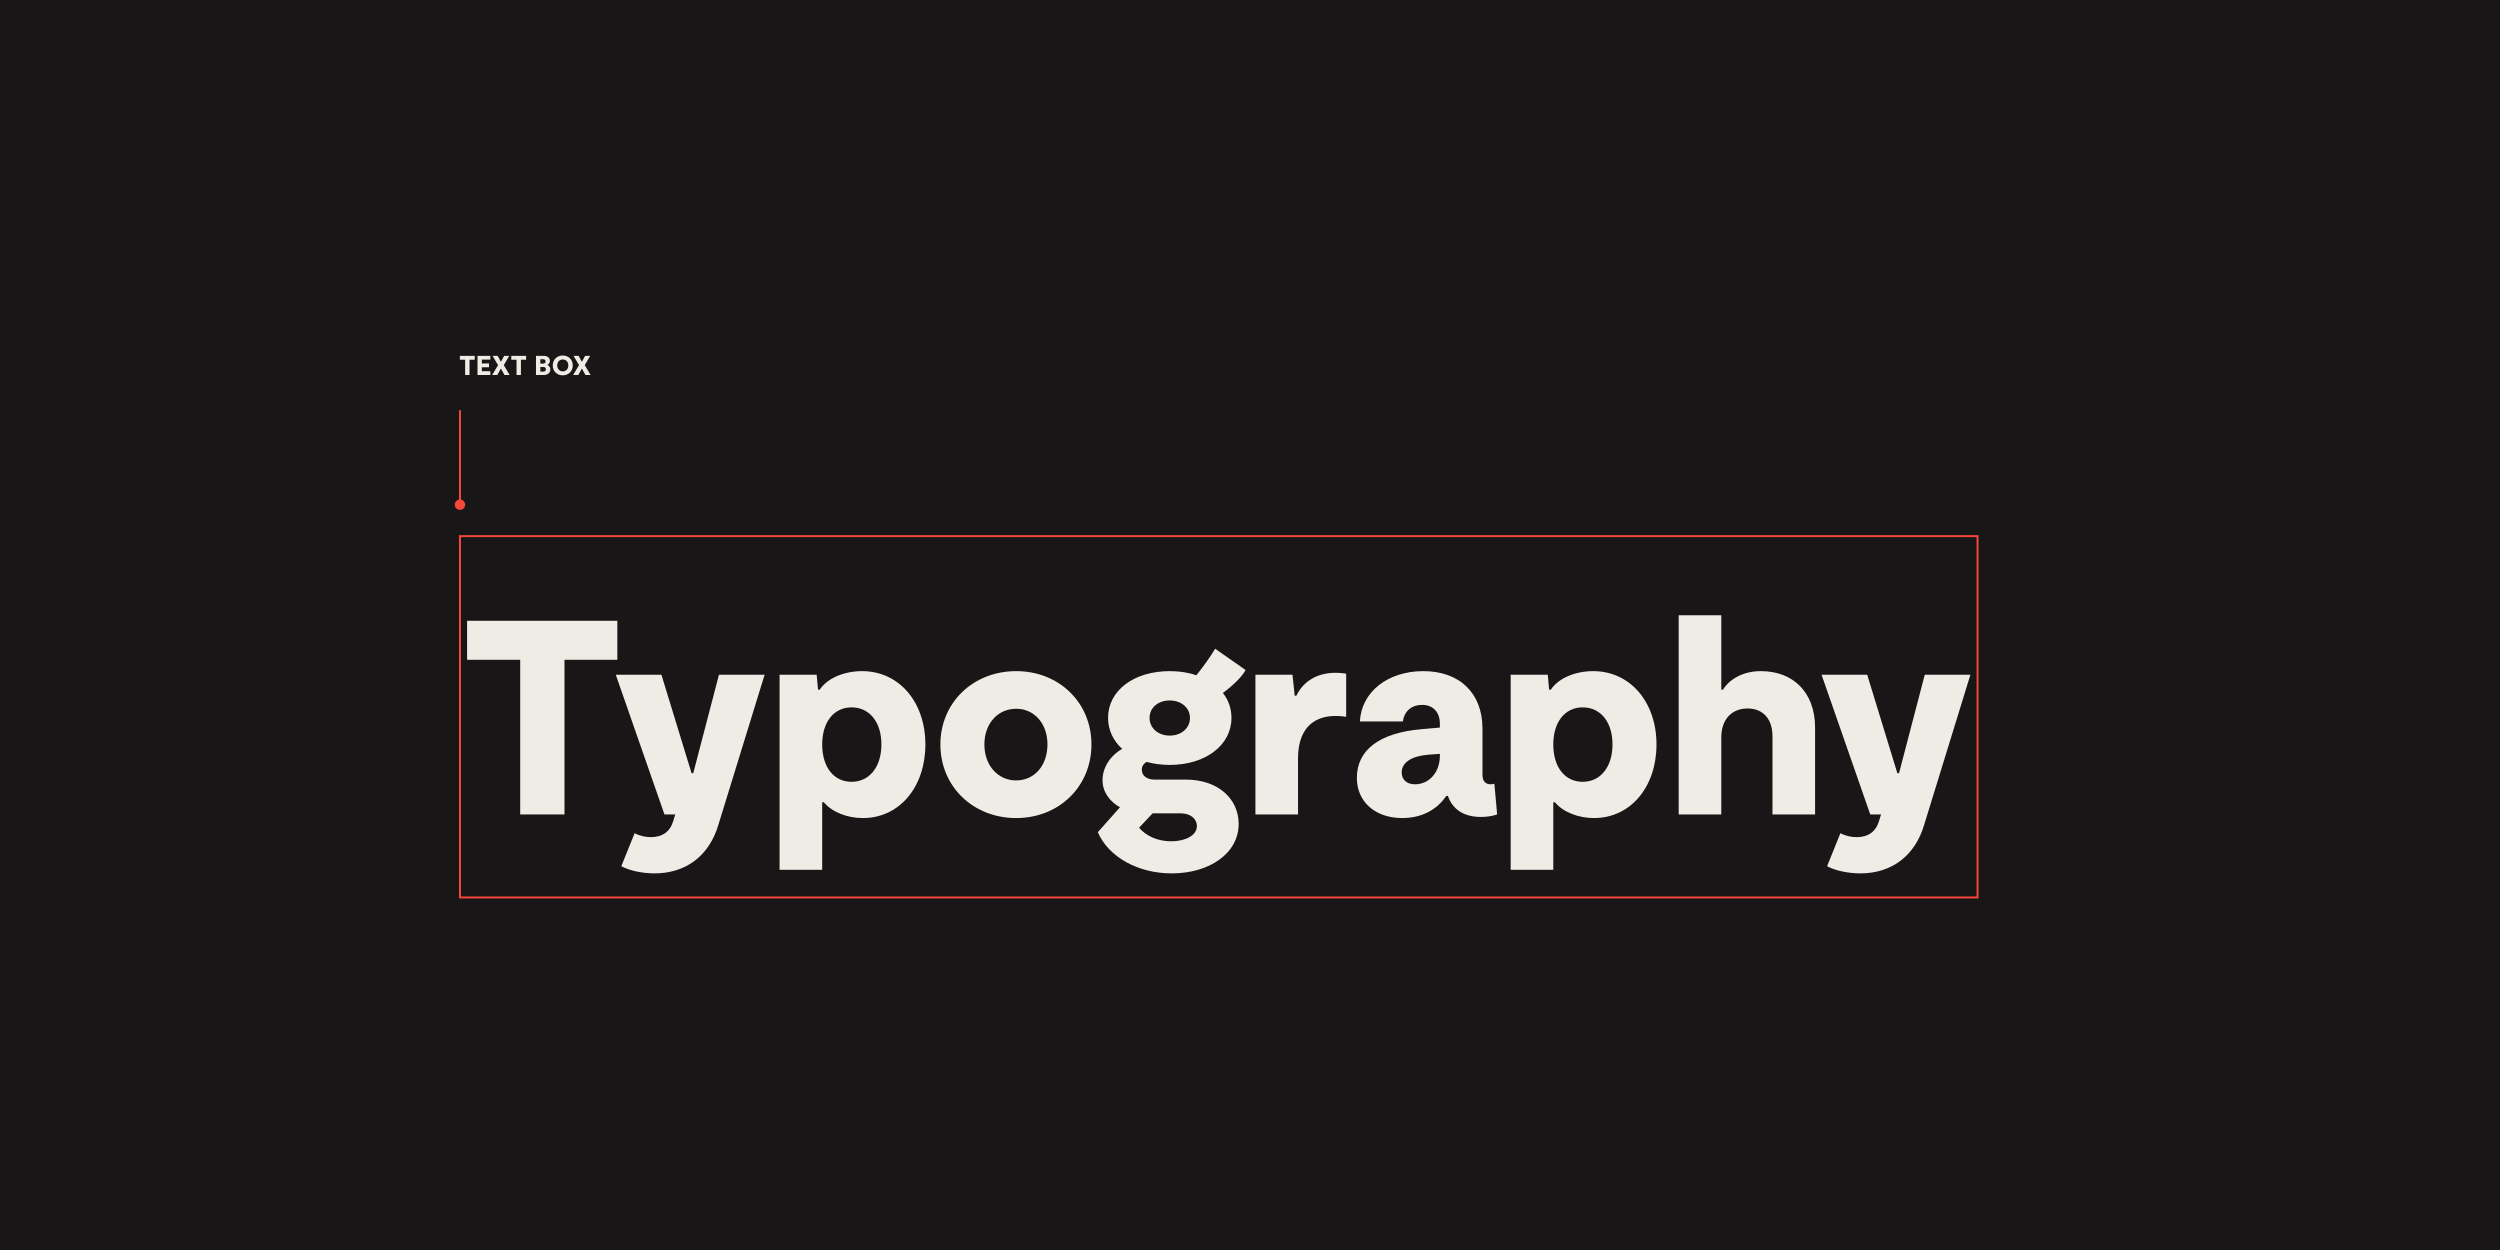 <svg width="1280" height="640" viewBox="0 0 1280 640" fill="none" xmlns="http://www.w3.org/2000/svg">
<rect width="1280" height="640" fill="#181617"/>
<path d="M235.5 255.733C234.027 255.733 232.833 256.927 232.833 258.4C232.833 259.873 234.027 261.067 235.5 261.067C236.973 261.067 238.167 259.873 238.167 258.4C238.167 256.927 236.973 255.733 235.5 255.733ZM235 210L235 258.4L236 258.4L236 210L235 210Z" fill="#F8473B"/>
<path d="M238.15 192V184.174H235.462V182.2H243.064V184.174H240.39V192H238.15ZM244.483 192V182.2H251.049V184.132H246.709V186.106H250.391V188.038H246.709V190.068H251.049V192H244.483ZM251.989 192L254.999 186.946L252.199 182.2H254.817L256.427 185.182H256.511L258.121 182.2H260.725L257.939 186.946L260.935 192H258.289L256.511 188.752H256.427L254.635 192H251.989ZM264.468 192V184.174H261.78V182.2H269.382V184.174H266.708V192H264.468ZM274.424 192V182.2H278.456C280.318 182.2 281.55 183.236 281.55 184.734C281.55 185.644 281.102 186.386 280.332 186.764V186.848C281.214 187.254 281.788 188.178 281.788 189.214C281.788 190.824 280.416 192 278.484 192H274.424ZM276.65 190.25H278.316C278.974 190.25 279.506 189.718 279.506 189.074C279.506 188.416 278.974 187.898 278.316 187.898H276.65V190.25ZM276.65 186.148H278.218C278.876 186.148 279.338 185.7 279.338 185.056C279.338 184.412 278.862 183.95 278.218 183.95H276.65V186.148ZM288.127 192.182C285.173 192.182 283.003 190.04 283.003 187.1C283.003 184.16 285.173 182.018 288.127 182.018C291.095 182.018 293.265 184.16 293.265 187.1C293.265 190.04 291.095 192.182 288.127 192.182ZM285.299 187.1C285.299 188.892 286.475 190.152 288.127 190.152C289.807 190.152 290.983 188.892 290.983 187.1C290.983 185.308 289.807 184.048 288.127 184.048C286.475 184.048 285.299 185.308 285.299 187.1ZM293.442 192L296.452 186.946L293.652 182.2H296.27L297.88 185.182H297.964L299.574 182.2H302.178L299.392 186.946L302.388 192H299.742L297.964 188.752H297.88L296.088 192H293.442Z" fill="#EDECE5"/>
<rect x="235.5" y="274.5" width="777" height="185" stroke="#F8473B"/>
<path d="M952.468 447.174C946.235 447.174 939.577 445.757 935.469 443.491L942.269 426.633C945.102 428.05 948.077 428.616 950.627 428.616C956.435 428.616 960.401 425.925 962.101 420.258L963.093 417H957.568L932.636 345.461H956.01L971.451 395.892H972.301L985.476 345.461H1008.85L985.192 422.242C980.517 438.108 968.618 447.174 952.468 447.174Z" fill="#EDECE5"/>
<path d="M907.507 376.91C907.507 368.127 902.691 362.743 894.758 362.743C886.541 362.743 881.3 368.41 881.3 377.618V417H859.484V315.003H881.3V353.11H882.15C885.833 347.302 892.916 343.619 901.557 343.619C918.415 343.619 929.323 354.81 929.323 372.518V417H907.507V376.91Z" fill="#EDECE5"/>
<path d="M773.468 445.333V345.461H792.451L793.159 353.11H794.009C797.976 347.161 806.617 343.619 815.683 343.619C834.808 343.619 848.124 359.627 848.124 381.16C848.124 402.834 834.95 418.842 816.108 418.842C808.175 418.842 800.384 415.867 796.134 410.767H795.284V445.333H773.468ZM795.284 381.16C795.284 392.776 801.234 400.284 810.3 400.284C819.508 400.284 825.6 392.634 825.6 381.16C825.6 369.685 819.508 362.177 810.3 362.177C801.234 362.177 795.284 369.685 795.284 381.16Z" fill="#EDECE5"/>
<path d="M717.948 418.842C704.065 418.842 694.715 410.484 694.715 398.301C694.715 383.851 706.473 375.21 727.581 373.368L737.214 372.518V370.535C737.214 364.727 733.814 360.902 728.147 360.902C722.764 360.902 719.081 364.018 718.231 369.402H696.273C696.982 354.385 710.439 343.619 728.714 343.619C747.272 343.619 759.03 354.81 759.03 373.085V396.742C759.03 399.859 760.446 401.559 763.279 401.559C763.988 401.559 764.271 401.417 765.121 401.276L766.538 417C764.129 417.85 761.155 418.275 758.18 418.275C749.538 418.275 743.73 414.45 741.322 407.509H740.472C735.514 414.875 727.581 418.842 717.948 418.842ZM717.664 395.467C717.664 399.009 720.072 401.559 724.464 401.559C731.689 401.559 737.214 395.467 737.214 386.968V385.976L731.264 386.401C722.764 387.109 717.664 390.368 717.664 395.467Z" fill="#EDECE5"/>
<path d="M642.771 417V345.461H661.754L662.887 356.227H663.737C667.279 348.719 674.504 344.469 683.853 344.469C685.412 344.469 687.537 344.611 689.237 344.894V366.993C687.395 366.71 685.695 366.568 683.853 366.568C671.245 366.568 664.587 374.501 664.587 388.243V417H642.771Z" fill="#EDECE5"/>
<path d="M599.912 447.174C582.487 447.174 567.471 438.674 562.088 426.066L573.421 413.317C568.038 410.342 564.496 405.384 564.496 399.434C564.496 393.201 568.179 387.109 574.554 383.426C570.021 379.318 567.329 373.793 567.329 367.56C567.329 353.535 580.504 343.619 598.92 343.619C603.878 343.619 608.553 344.327 612.52 345.744C616.203 341.211 620.028 335.828 622.153 332.144L637.736 343.052C636.036 346.311 631.644 350.702 626.119 354.81C628.953 358.352 630.511 362.743 630.511 367.56C630.511 381.443 617.336 391.642 598.92 391.642C594.67 391.642 590.562 391.076 587.021 390.084C585.462 391.076 584.612 392.351 584.612 394.051C584.612 397.167 587.162 399.151 591.129 399.151H607.137C623.569 399.151 634.194 408.925 634.194 421.816C634.194 436.974 619.178 447.174 599.912 447.174ZM583.196 423.8C586.879 428.05 592.687 430.741 599.628 430.741C606.853 430.741 612.803 427.766 612.803 422.95C612.803 419.267 609.545 416.433 604.587 416.433H590.137L583.196 423.8ZM588.579 367.56C588.579 372.801 592.97 376.626 598.92 376.626C604.87 376.626 609.262 372.801 609.262 367.56C609.262 362.46 604.87 358.635 598.92 358.635C592.97 358.635 588.579 362.318 588.579 367.56Z" fill="#EDECE5"/>
<path d="M520.293 418.842C498.194 418.842 481.478 402.692 481.478 381.16C481.478 359.769 498.194 343.619 520.293 343.619C542.251 343.619 558.825 359.769 558.825 381.16C558.825 402.692 542.251 418.842 520.293 418.842ZM504.002 381.16C504.002 391.784 510.802 399.576 520.293 399.576C529.643 399.576 536.301 391.926 536.301 381.16C536.301 370.535 529.643 362.885 520.293 362.885C510.802 362.885 504.002 370.535 504.002 381.16Z" fill="#EDECE5"/>
<path d="M399.145 445.333V345.461H418.128L418.836 353.11H419.686C423.653 347.161 432.294 343.619 441.361 343.619C460.485 343.619 473.801 359.627 473.801 381.16C473.801 402.834 460.627 418.842 441.786 418.842C433.853 418.842 426.061 415.867 421.811 410.767H420.961V445.333H399.145ZM420.961 381.16C420.961 392.776 426.911 400.284 435.978 400.284C445.186 400.284 451.277 392.634 451.277 381.16C451.277 369.685 445.186 362.177 435.978 362.177C426.911 362.177 420.961 369.685 420.961 381.16Z" fill="#EDECE5"/>
<path d="M335.106 447.174C328.873 447.174 322.215 445.757 318.107 443.491L324.907 426.633C327.74 428.05 330.715 428.616 333.265 428.616C339.073 428.616 343.039 425.925 344.739 420.258L345.731 417H340.206L315.274 345.461H338.648L354.089 395.892H354.939L368.114 345.461H391.488L367.83 422.242C363.155 438.108 351.256 447.174 335.106 447.174Z" fill="#EDECE5"/>
<path d="M266.349 417V337.811H239.15V317.836H316.073V337.811H289.015V417H266.349Z" fill="#EDECE5"/>
</svg>
